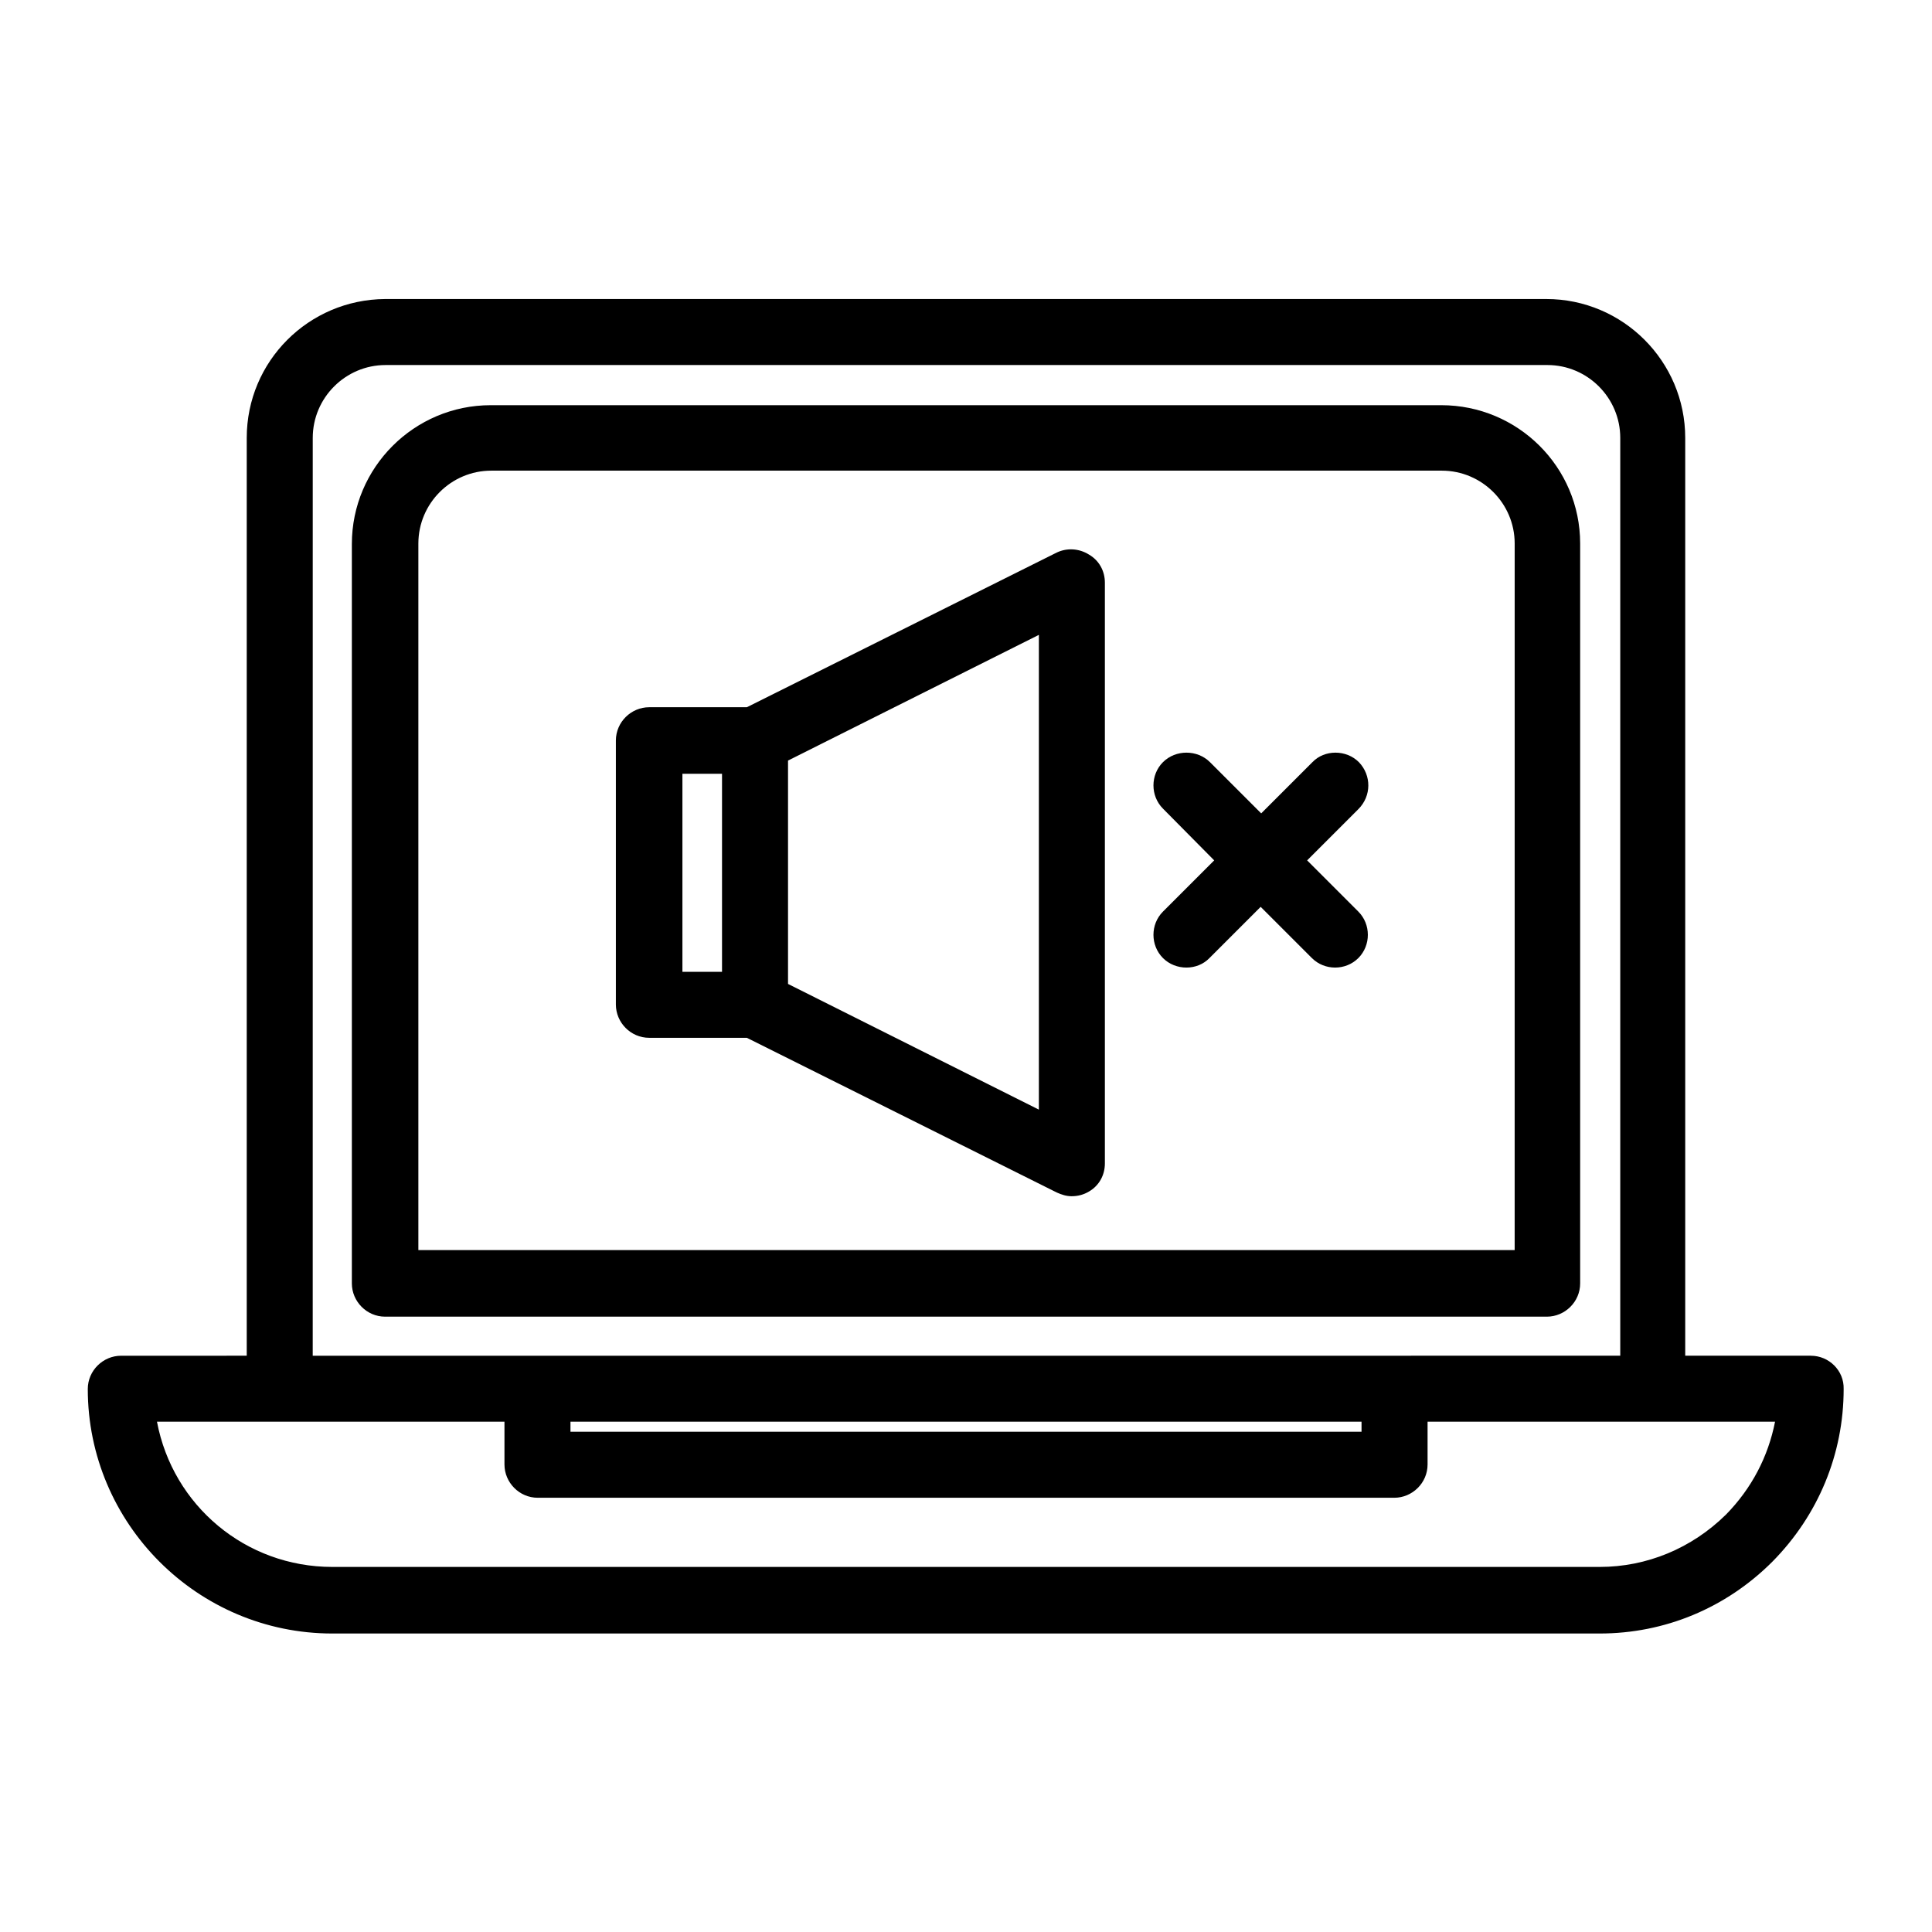 <?xml version="1.0" encoding="UTF-8"?>
<!-- Uploaded to: SVG Repo, www.svgrepo.com, Generator: SVG Repo Mixer Tools -->
<svg fill="#000000" width="800px" height="800px" version="1.1" viewBox="144 144 512 512" xmlns="http://www.w3.org/2000/svg">
 <g>
  <path d="m424.07 290.42-82.148 41.004h-25.891c-4.758 0-8.816 3.918-8.816 8.816v69.973c0 4.758 3.918 8.816 8.816 8.816h25.891l82.148 41.004c1.258 0.559 2.519 0.98 3.918 0.98 1.68 0 3.219-0.418 4.617-1.258 2.66-1.539 4.199-4.34 4.199-7.418v-153.94c0-3.078-1.539-5.879-4.199-7.418-2.66-1.68-5.879-1.82-8.535-0.559zm-88.727 111.12h-10.496v-52.48h10.496zm83.969 36.523-66.477-33.309v-59.199l66.477-33.309z"/>
  <path d="m504.12 345.98c-3.359-3.359-9.098-3.359-12.316 0l-13.574 13.574-13.574-13.574c-3.359-3.359-9.098-3.359-12.457 0s-3.359 8.957 0 12.316l13.574 13.711-13.574 13.574c-3.359 3.359-3.359 8.957 0 12.316 3.359 3.359 9.098 3.359 12.316 0l13.574-13.574 13.574 13.574c1.68 1.68 3.918 2.519 6.156 2.519 2.238 0 4.477-0.84 6.156-2.519 3.359-3.359 3.359-8.957 0-12.316l-13.57-13.574 13.574-13.574c3.496-3.496 3.496-8.957 0.141-12.453z"/>
  <path d="m623.91 503.28h-33.309v-243.23c0-20.293-16.516-36.805-36.805-36.805h-307.74c-20.293 0.141-36.668 16.512-36.668 36.805v243.23l-33.309 0.004c-4.758 0-8.816 3.918-8.816 8.816 0 35.688 29.109 64.797 64.797 64.797h335.87c17.215 0 33.449-6.719 45.762-19.031 12.176-12.316 18.895-28.551 18.895-45.762 0.141-4.902-3.918-8.82-8.676-8.82zm-397.03-243.23c0-10.637 8.676-19.312 19.312-19.312h307.88c10.637 0 19.312 8.676 19.312 19.312v243.23l-346.51 0.004zm277.94 260.72v2.66h-209.64v-2.66zm96.562 24.629c-9.098 8.957-20.992 13.855-33.449 13.855h-335.87c-22.953 0-42.266-16.234-46.461-38.484h92.086v11.336c0 4.758 3.918 8.816 8.816 8.816h227c4.758 0 8.816-3.918 8.816-8.816v-11.336h92.086c-1.824 9.234-6.164 17.633-13.02 24.629z"/>
  <path d="m525.95 251.38h-251.9c-20.293 0-36.805 16.516-36.805 36.805v195.93c0 4.758 3.918 8.816 8.816 8.816h307.88c4.758 0 8.816-3.918 8.816-8.816v-196.07c0-20.289-16.516-36.664-36.809-36.664zm19.312 223.91h-290.39v-187.25c0-10.637 8.676-19.312 19.312-19.312h251.91c10.637 0 19.312 8.676 19.312 19.312l-0.004 187.25z"/>
 </g>
</svg>